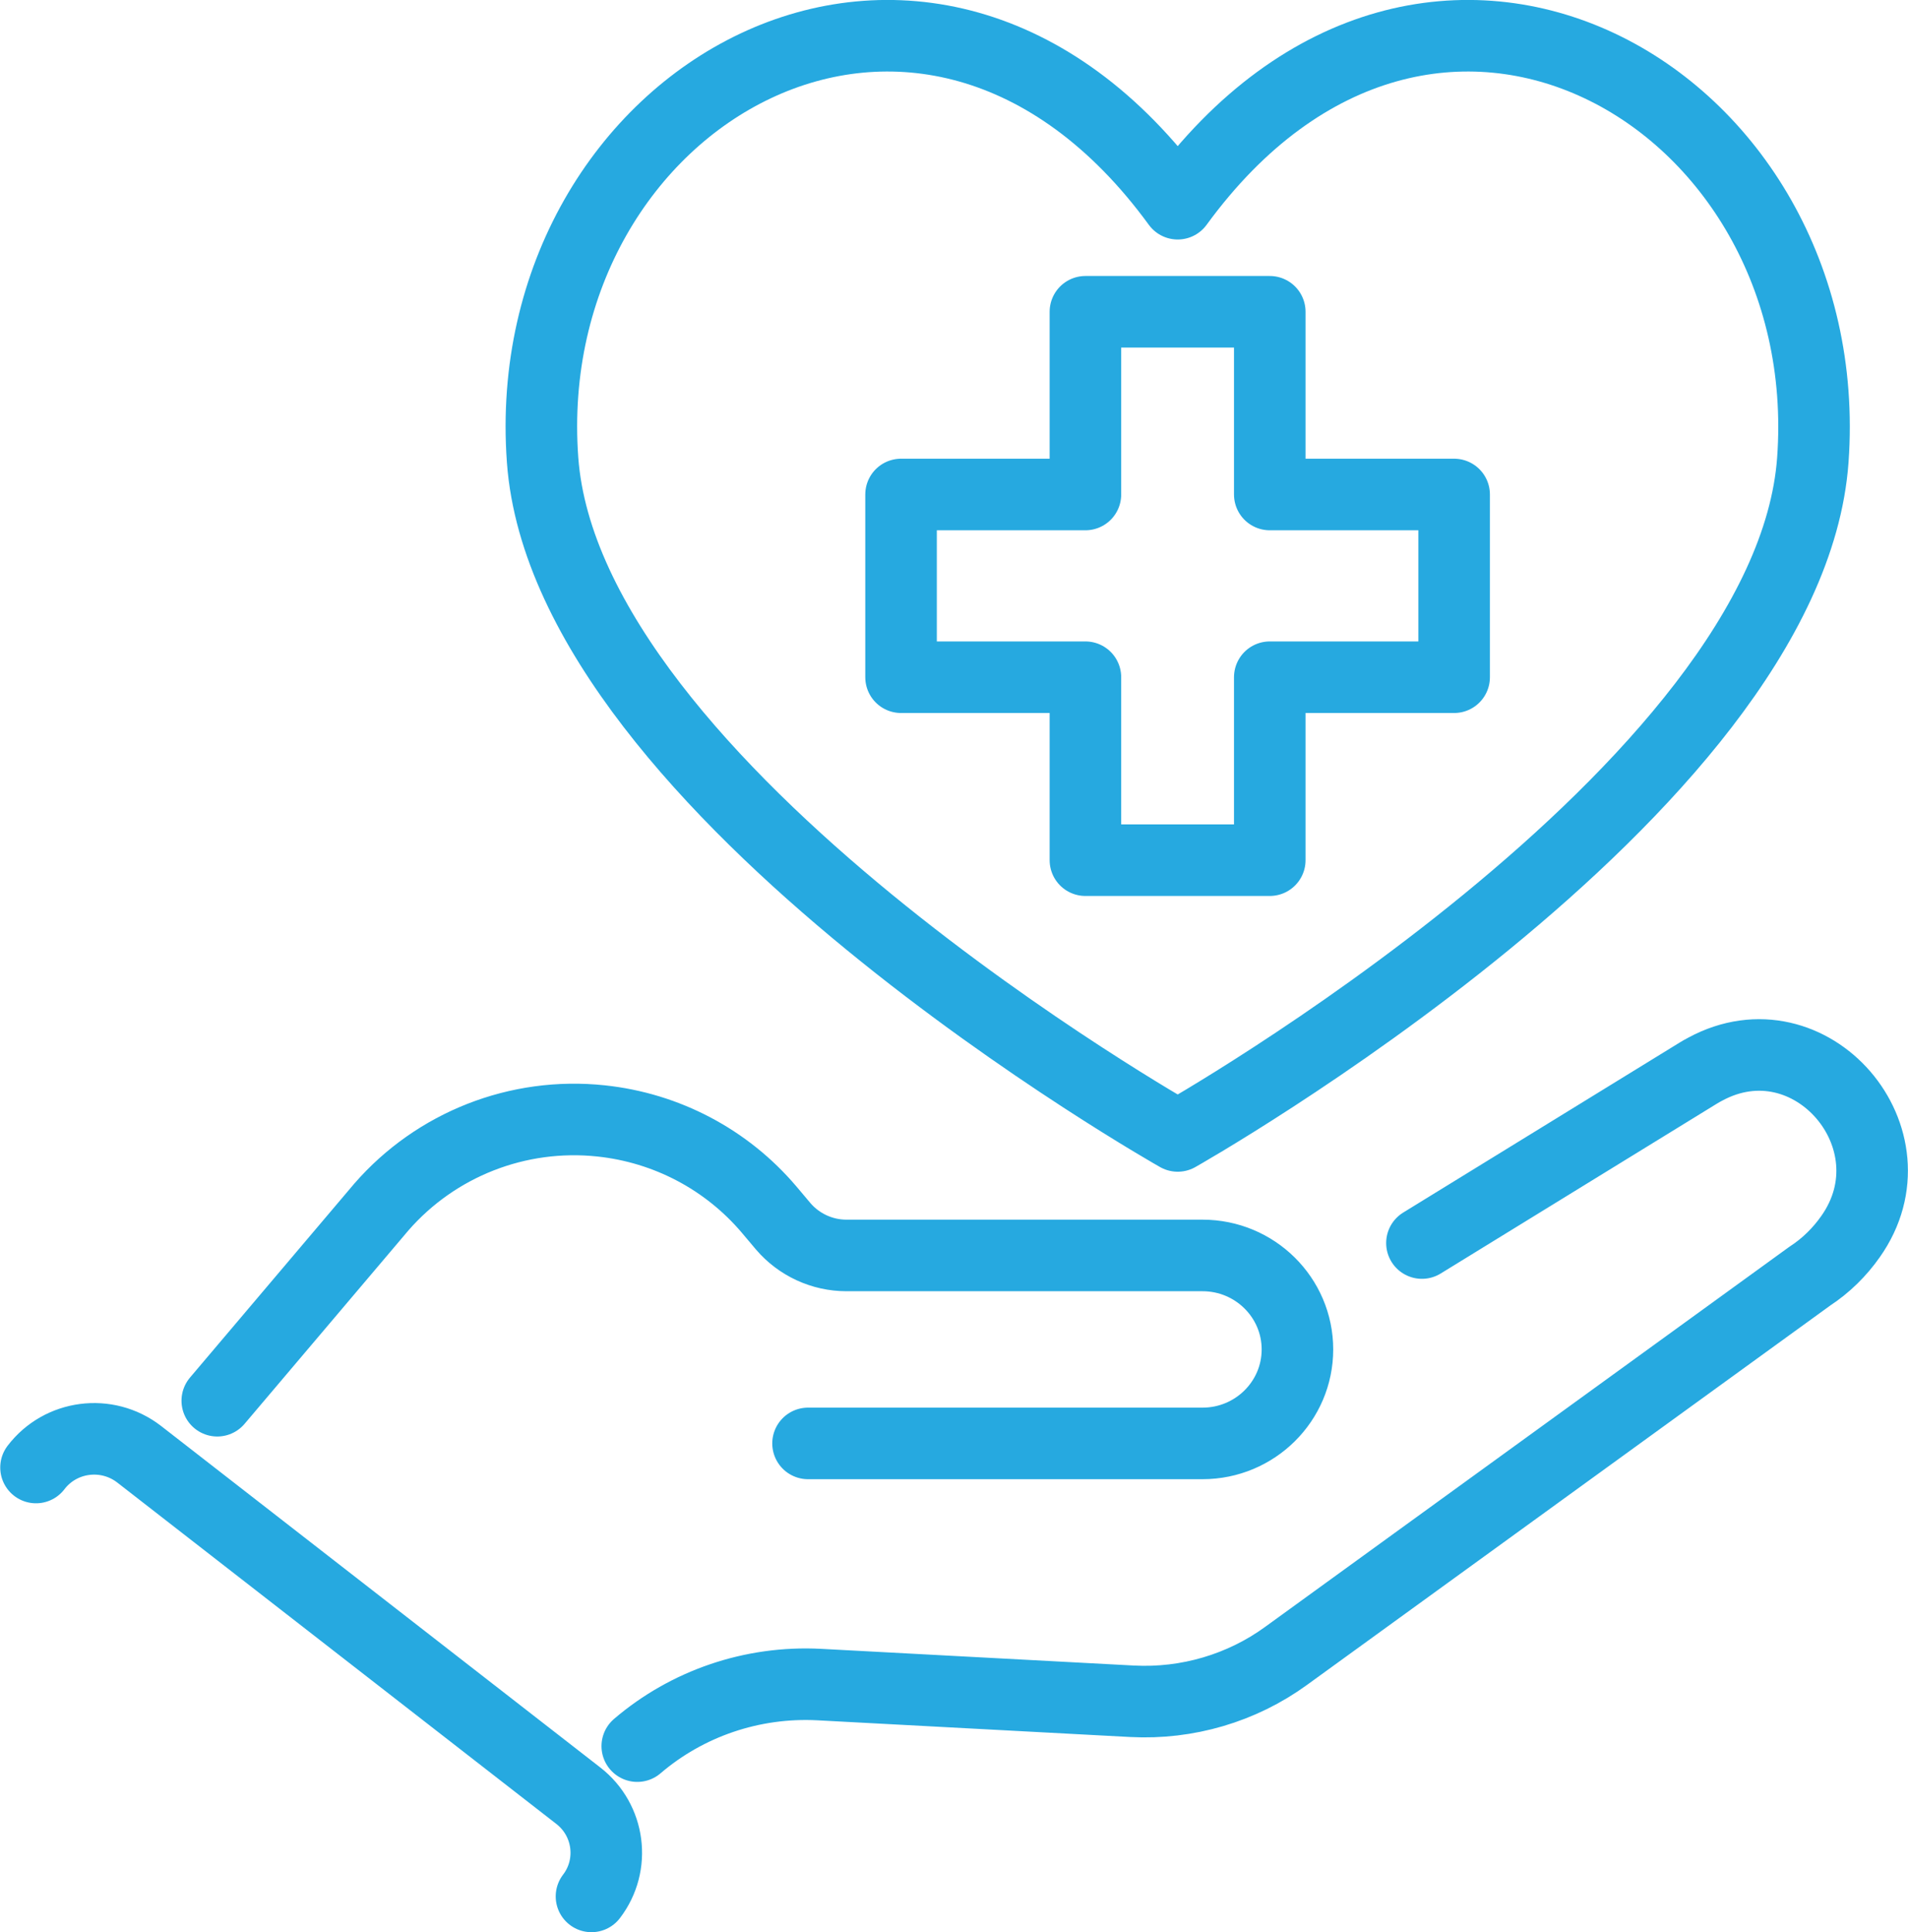 <?xml version="1.0" encoding="UTF-8"?>
<svg xmlns="http://www.w3.org/2000/svg" id="Layer_1" data-name="Layer 1" viewBox="0 0 80 81">
  <defs>
    <style>
      .cls-1 {
        fill: none;
        stroke: #26a9e0;
        stroke-linecap: round;
        stroke-linejoin: round;
        stroke-width: 3px;
      }
    </style>
  </defs>
  <path class="cls-1" d="M59.62,52.11l11.58-7.12c.1-.06.2-.12.3-.17,4.42-2.39,8.98,2.93,6.09,7.02-.45.64-1.02,1.21-1.71,1.66l-21.96,15.92c-1.86,1.35-4.14,2.02-6.45,1.9l-13.11-.7c-2.83-.15-5.56.8-7.64,2.58M33.88,60.51h16.54c2.2,0,3.98-1.77,3.98-3.94s-1.78-3.94-3.98-3.94h-14.93c-1.02,0-1.99-.45-2.65-1.22l-.59-.7c-1.78-2.1-4.3-3.43-7.05-3.72-3.48-.37-6.92.98-9.21,3.61l-6.88,8.12M24.8,79.5c1.01-1.32.76-3.2-.55-4.22l-18.42-14.32c-1.35-1.04-3.29-.79-4.32.56M60.97,20.73h-7.73v-7.66h-7.73v7.66h-7.73v7.66h7.73v7.67h7.73v-7.67h7.73v-7.66ZM49.38,8.54c10.55-14.46,27.73-4.54,26.63,10.74-1,13.88-26.63,28.34-26.63,28.34,0,0-25.62-14.46-26.63-28.34-1.11-15.28,16.08-25.2,26.63-10.74Z"></path>
</svg>
